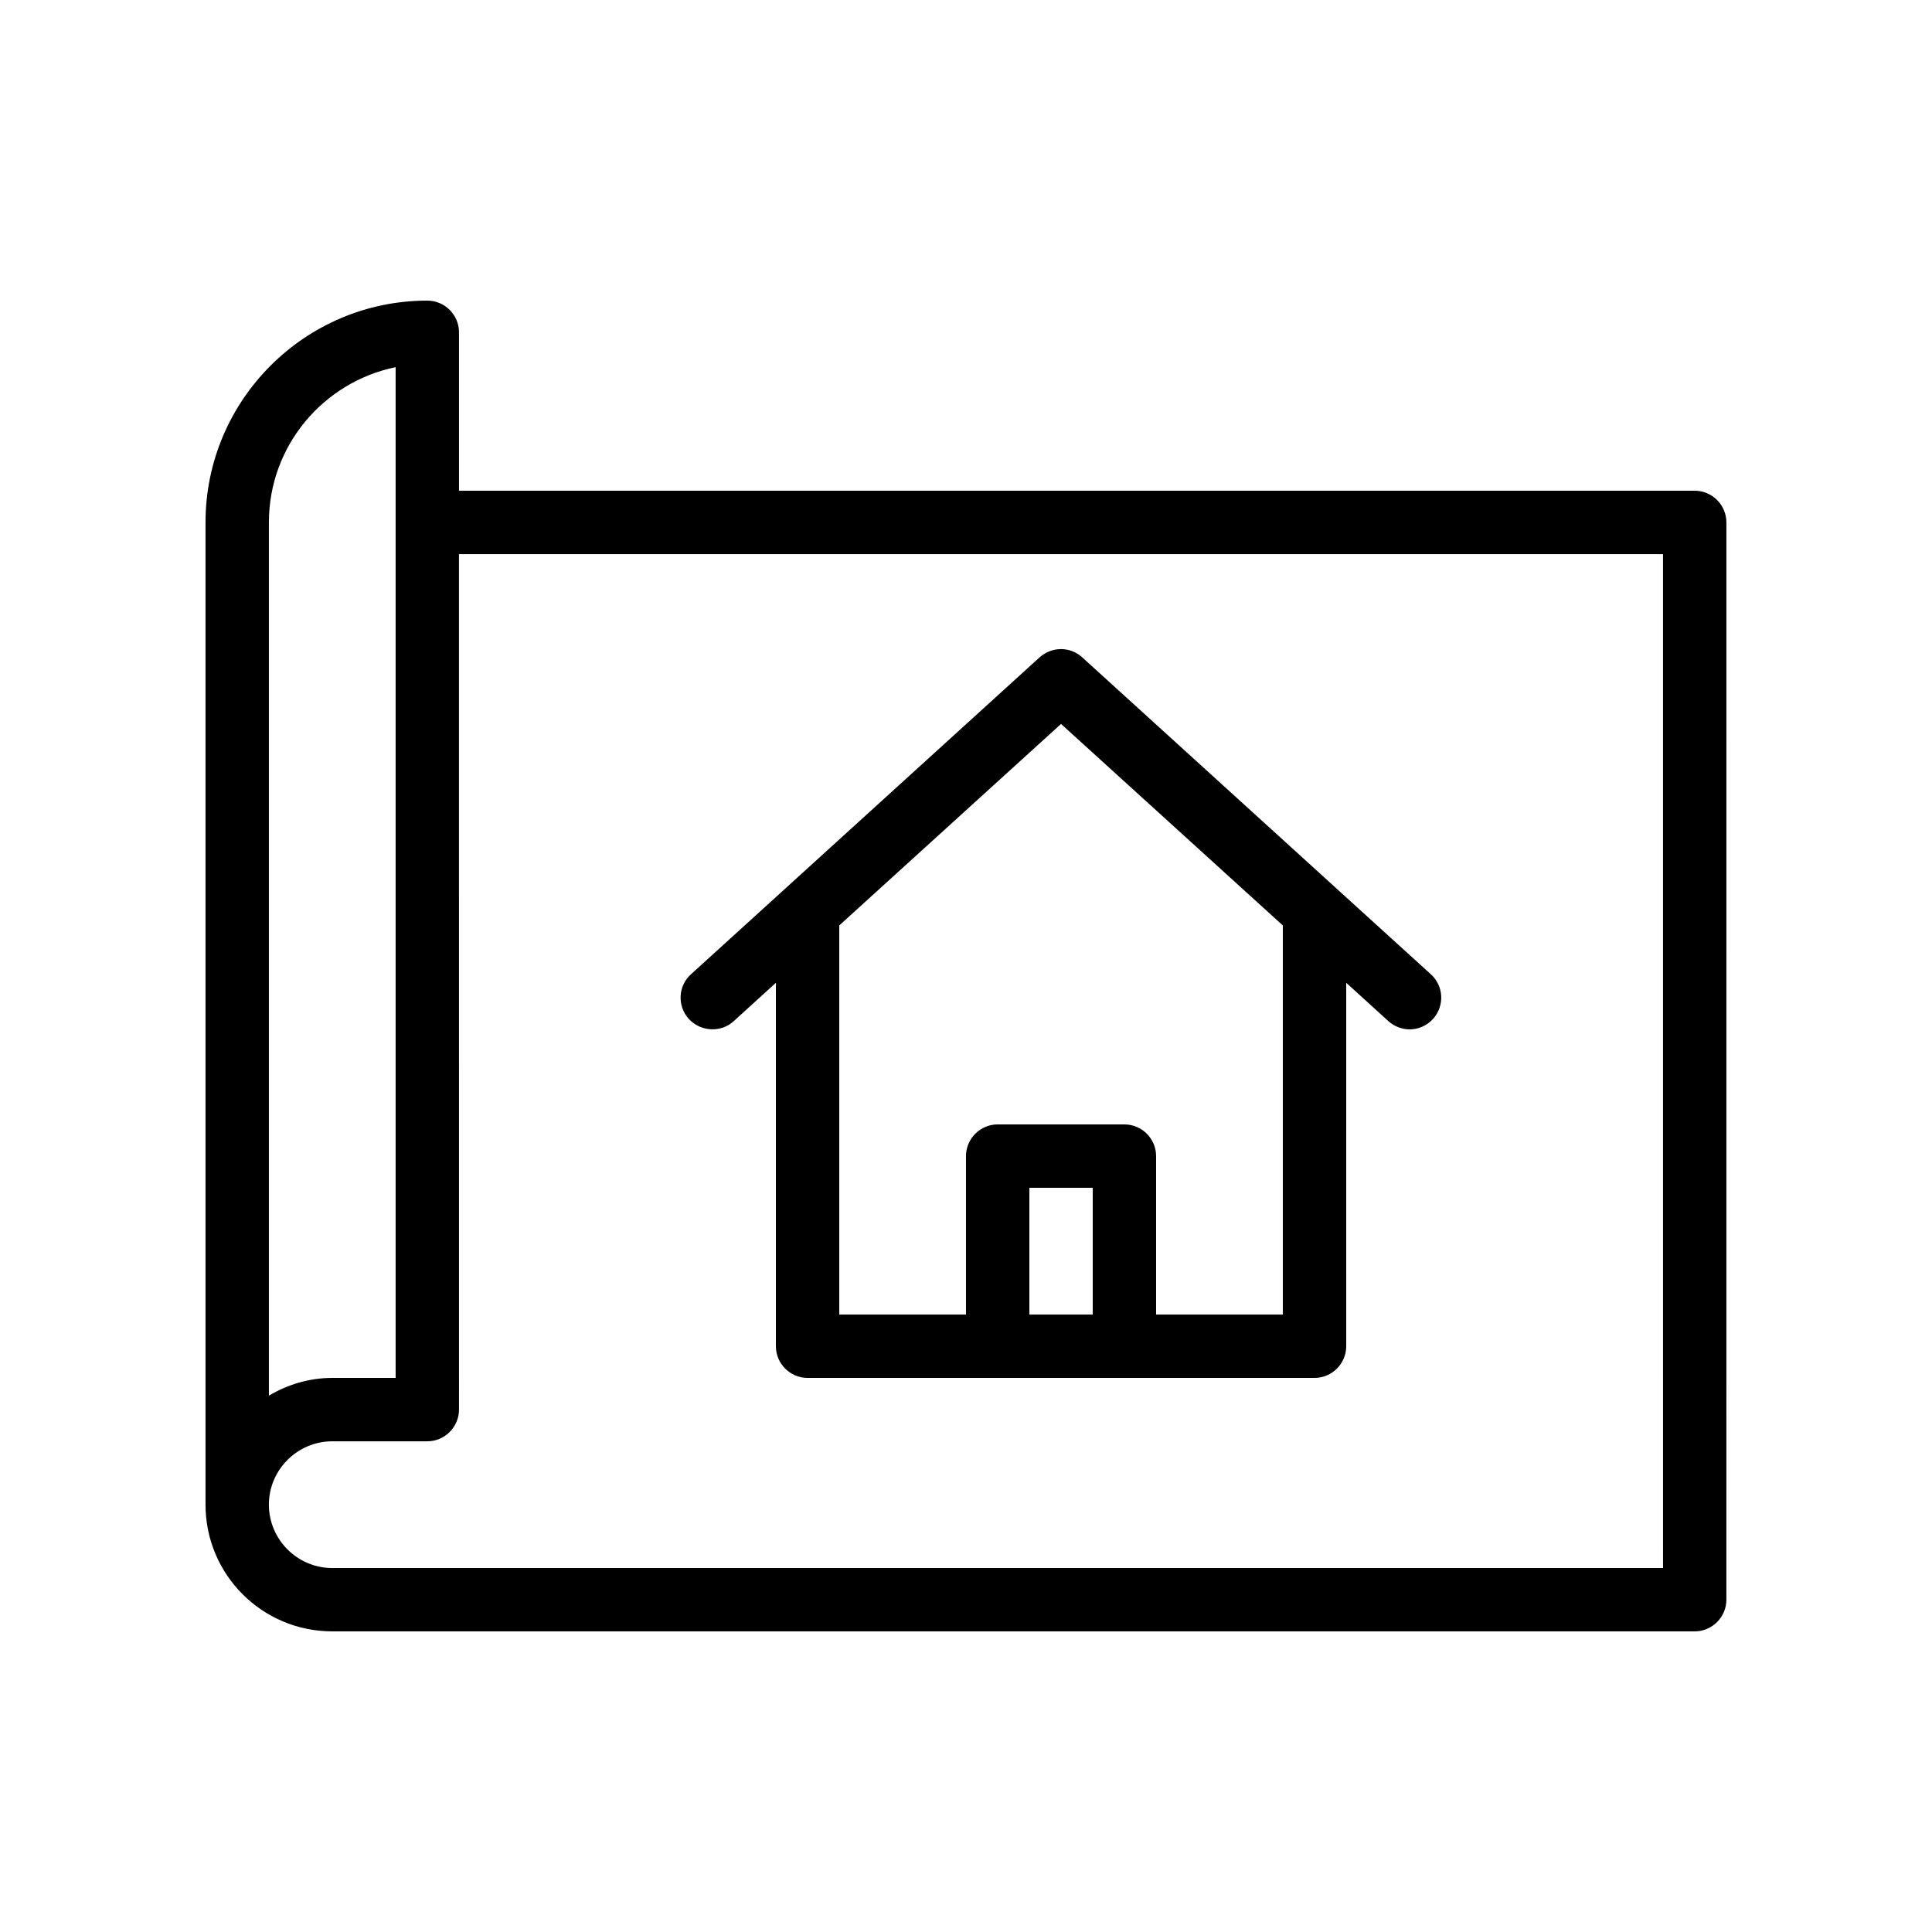 <svg xmlns="http://www.w3.org/2000/svg" fill="#000000" width="800px" height="800px" version="1.1" viewBox="144 144 512 512">
 <g>
  <path d="m593.12 274.05h-327.48v-41.984c0-4.617-3.777-8.398-8.398-8.398-32.41 0-58.777 26.367-58.777 58.777v260.3c0 18.559 15.031 33.586 33.586 33.586h361.06c4.617 0 8.398-3.777 8.398-8.398l0.004-285.49c0-4.617-3.781-8.395-8.398-8.395zm-377.86 8.395c0-20.32 14.441-37.199 33.586-41.145v267.86h-16.793c-6.129 0-11.84 1.762-16.793 4.703zm369.46 277.1h-352.67c-9.238 0-16.793-7.559-16.793-16.793 0-9.238 7.559-16.793 16.793-16.793h25.191c4.617 0 8.398-3.777 8.398-8.398l-0.004-226.71h319.08z"/>
  <path d="m338.45 414.61 11.168-10.16v96.312c0 4.617 3.777 8.398 8.398 8.398h134.35c4.617 0 8.398-3.777 8.398-8.398l-0.004-96.312 11.168 10.16c1.594 1.426 3.609 2.184 5.625 2.184 2.266 0 4.535-0.922 6.215-2.769 3.106-3.441 2.856-8.734-0.586-11.84l-24.855-22.586-0.082-0.082-67.426-61.297c-3.191-2.938-8.062-2.938-11.336 0l-67.426 61.297-0.082 0.082-24.855 22.586c-3.441 3.106-3.695 8.398-0.586 11.84 3.184 3.441 8.555 3.691 11.914 0.586zm95.137 77.754h-16.793v-33.586h16.793zm-67.176-103.11 58.777-53.402 58.777 53.402v103.11h-33.586v-41.984c0-4.617-3.777-8.398-8.398-8.398h-33.586c-4.617 0-8.398 3.777-8.398 8.398v41.984h-33.586z"/>
 </g>
</svg>